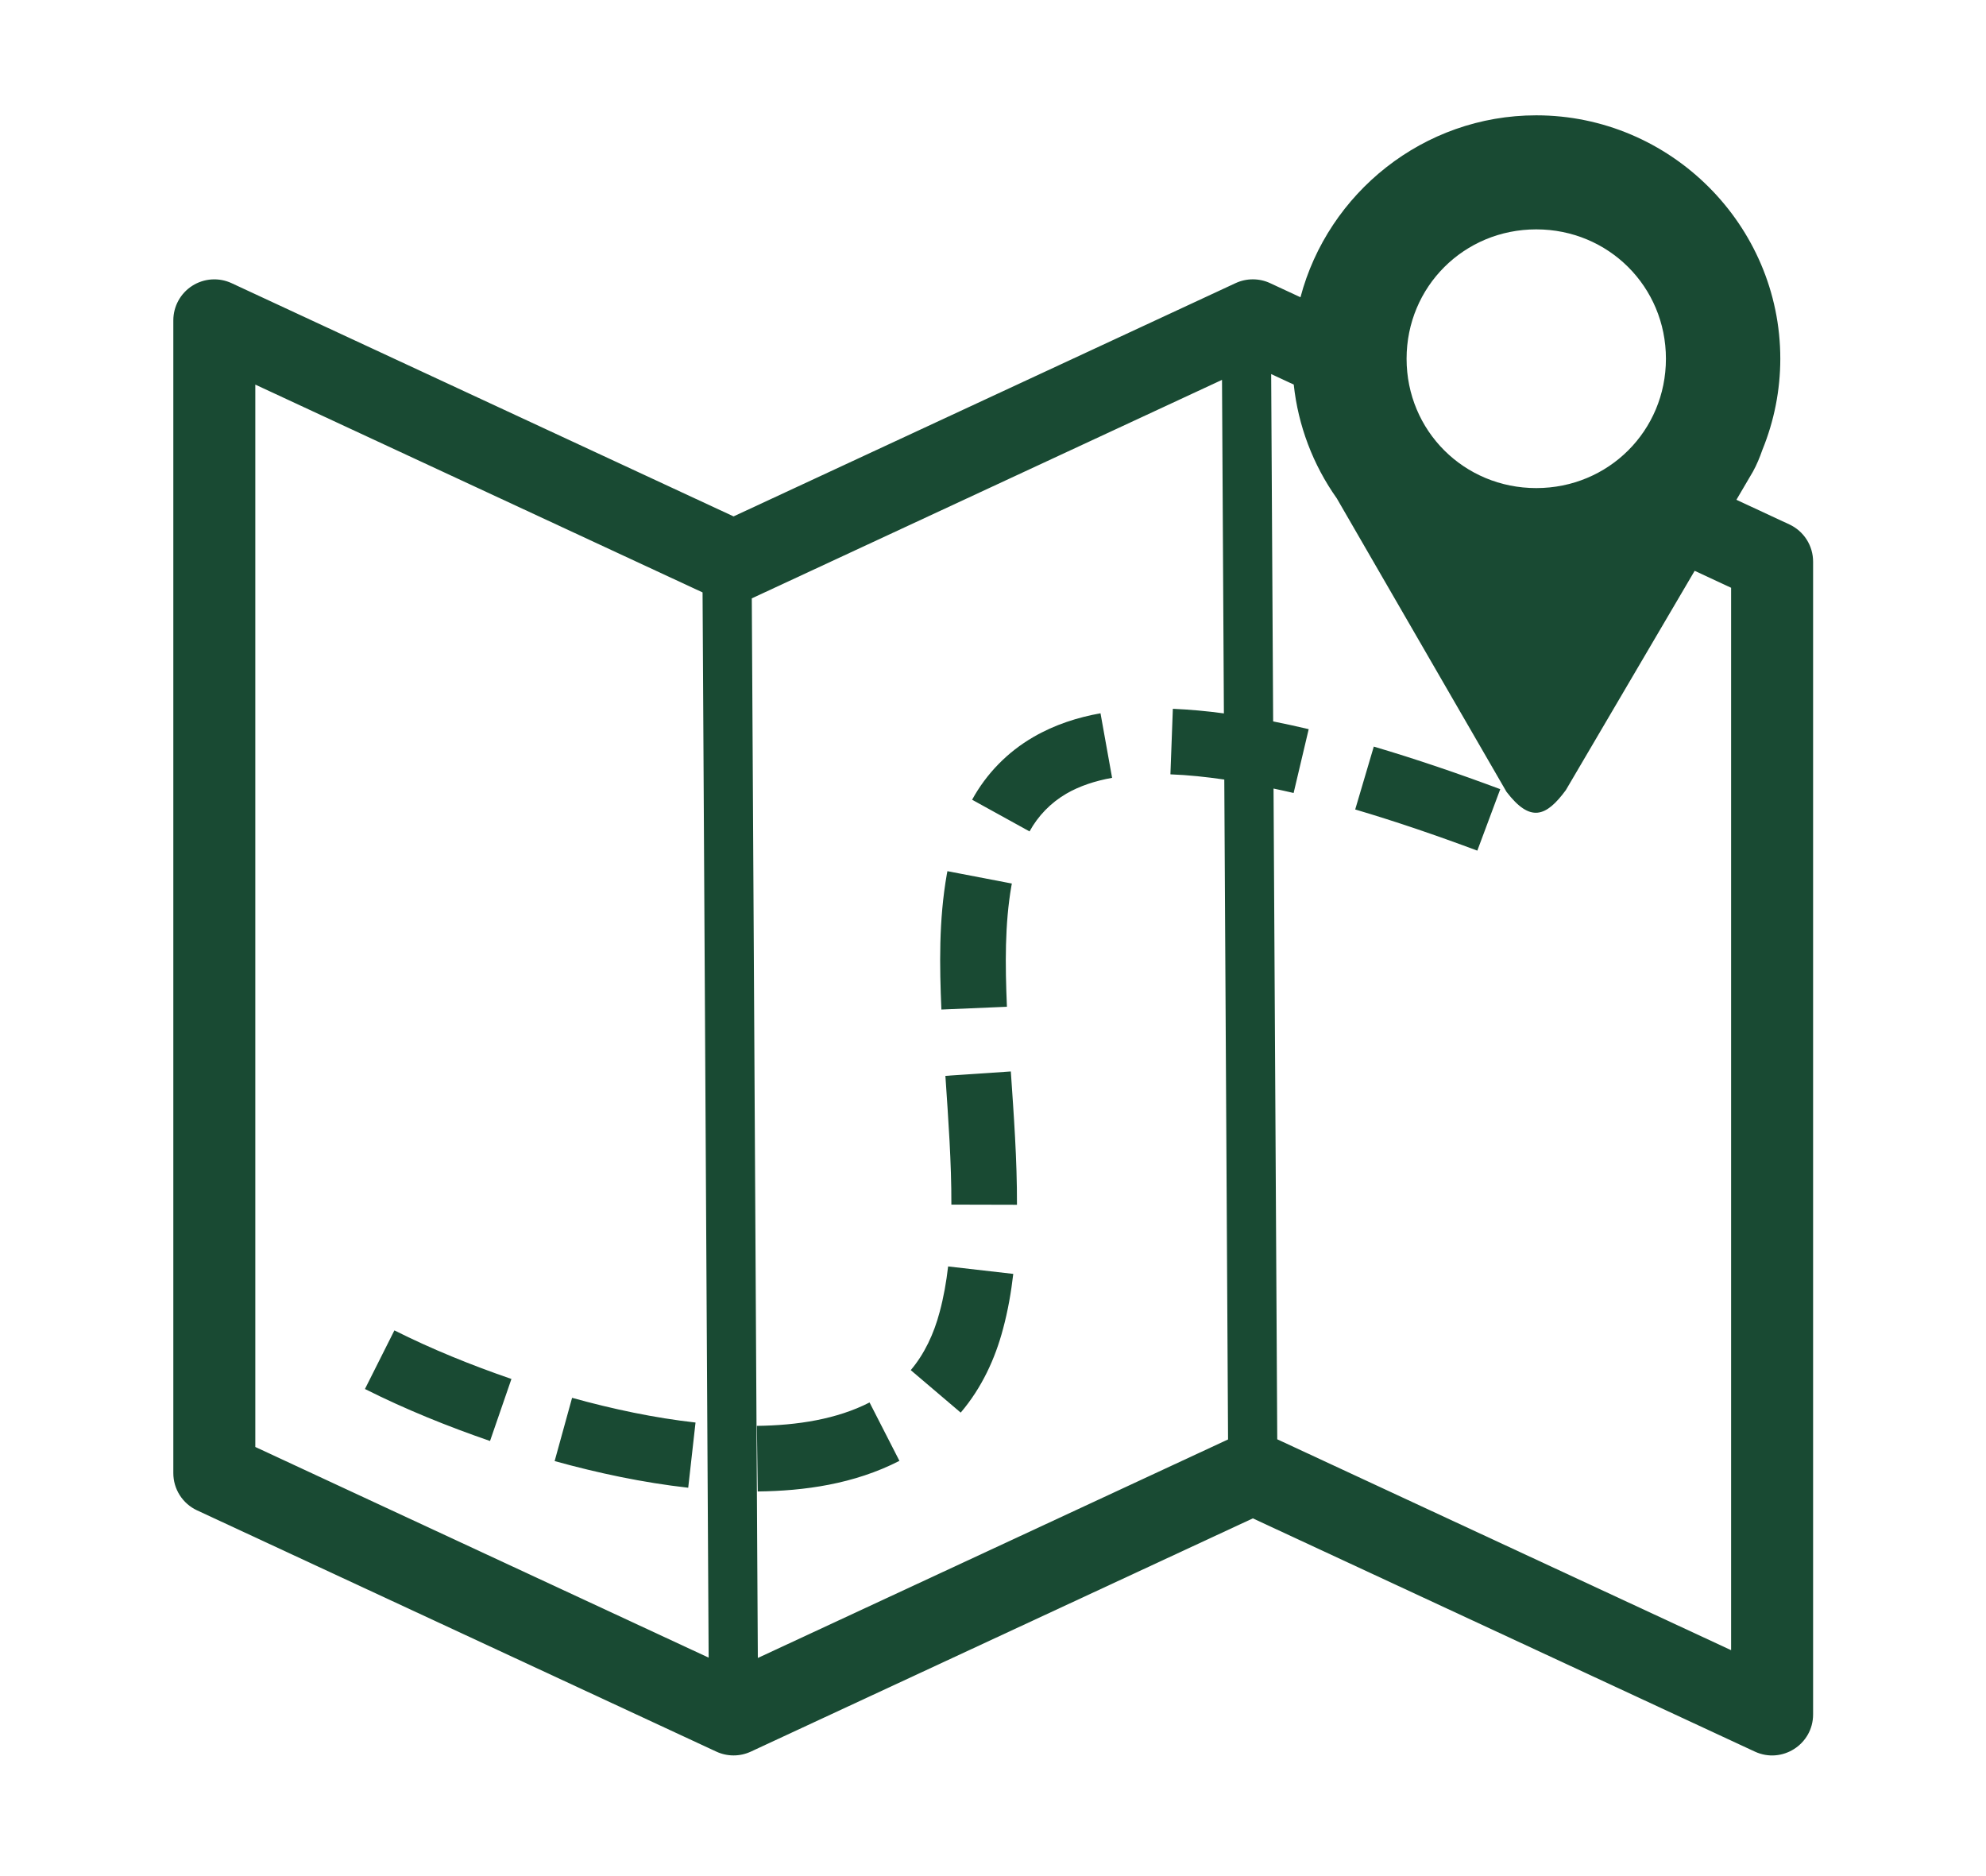 <svg width="413" height="390" viewBox="0 0 413 390" fill="none" xmlns="http://www.w3.org/2000/svg">
    <g clip-path="url(#clip0_205_2396)">
        <path fill-rule="evenodd" clip-rule="evenodd" d="M319.473 23.978C296.012 23.978 276.173 40.124 270.441 61.802L264.129 58.869C263.003 58.346 261.776 58.075 260.534 58.075C259.293 58.075 258.066 58.346 256.94 58.869L152.55 107.363L48.16 58.873C46.861 58.269 45.431 58.003 44.002 58.098C42.573 58.194 41.191 58.647 39.983 59.418C38.776 60.188 37.782 61.25 37.094 62.506C36.405 63.762 36.044 65.171 36.044 66.603V306.282C36.044 307.907 36.508 309.499 37.382 310.869C38.256 312.239 39.504 313.331 40.978 314.016L148.959 364.173C150.085 364.697 151.312 364.968 152.553 364.968C153.795 364.968 155.022 364.697 156.148 364.173L260.538 315.683L364.928 364.173C370.579 366.796 377.044 362.673 377.044 356.446V116.768C377.044 115.142 376.58 113.551 375.706 112.18C374.832 110.81 373.584 109.718 372.11 109.034L361.095 103.912L364.543 98.04C365.327 96.618 365.951 95.104 366.487 93.556C368.951 87.536 370.221 81.094 370.224 74.589C370.224 46.774 347.37 23.978 319.473 23.978ZM319.473 47.688C334.494 47.688 346.439 59.609 346.439 74.589C346.439 89.566 334.494 101.477 319.473 101.477C304.452 101.477 292.507 89.566 292.507 74.589C292.507 59.609 304.452 47.688 319.473 47.688ZM264.347 77.771L269.042 79.957C269.955 88.478 273.036 96.624 277.994 103.615L313.28 164.62C318.225 171.079 321.512 169.851 325.621 164.279L352.414 118.677L359.994 122.203V343.086L265.612 299.243L264.841 163.948C266.233 164.248 267.62 164.538 269.015 164.869L272.152 151.601C269.698 151.02 267.233 150.483 264.759 149.988L264.347 77.771ZM254.124 78.978L254.516 148.324C250.994 147.842 247.452 147.522 243.901 147.365L243.396 160.992C247.106 161.128 250.847 161.531 254.598 162.076L255.382 299.274L157.597 344.706L156.339 124.406L254.124 78.978ZM53.094 79.963L146.102 123.168L147.367 344.637L53.094 300.839V79.963ZM228.856 148.296C224.16 149.139 219.355 150.642 214.881 153.244C209.529 156.343 205.128 160.848 202.155 166.271L214.097 172.859C215.876 169.619 218.499 166.922 221.688 165.053L221.708 165.039L221.729 165.026C224.481 163.423 227.758 162.346 231.266 161.718L228.856 148.296ZM285.687 155.222L281.823 168.296C290.358 170.819 298.812 173.718 307.217 176.855L311.988 164.074C303.354 160.855 294.597 157.855 285.687 155.222ZM197.02 181.124L196.918 181.663L196.907 181.711C195.206 191.365 195.386 200.865 195.768 209.895L209.395 209.315C209.023 200.555 208.945 192.077 210.339 184.122L210.421 183.696L197.02 181.124ZM210.206 222.761L196.6 223.681C197.214 232.783 197.869 241.703 197.845 250.45L211.485 250.484C211.512 241.038 210.82 231.804 210.206 222.761ZM197.166 263.305C196.791 266.555 196.232 269.716 195.414 272.751L195.407 272.768L195.4 272.796C194.207 277.348 192.198 281.563 189.395 284.863L199.785 293.695C204.177 288.529 206.963 282.449 208.583 276.298L208.59 276.277C209.613 272.472 210.278 268.639 210.714 264.854L197.166 263.305ZM82.018 276.598L75.893 288.785C84.35 293.037 93.097 296.553 101.905 299.595L106.355 286.701C97.983 283.813 89.809 280.512 82.018 276.598ZM118.968 290.623L115.34 303.772C124.363 306.265 133.638 308.246 143.118 309.313L144.639 295.758C136.042 294.793 127.469 292.972 118.968 290.623ZM180.829 291.585C174.036 295.063 165.835 296.348 157.402 296.451L157.573 310.091C167.237 309.975 177.569 308.577 187.042 303.724L180.829 291.585Z" fill="#194A33"/>
    </g>
    <defs>
        <clipPath id="clip0_205_2396">
            <rect width="341" height="341" fill="white" transform="translate(36.044 23.978)"/>
        </clipPath>
    </defs>
</svg>
